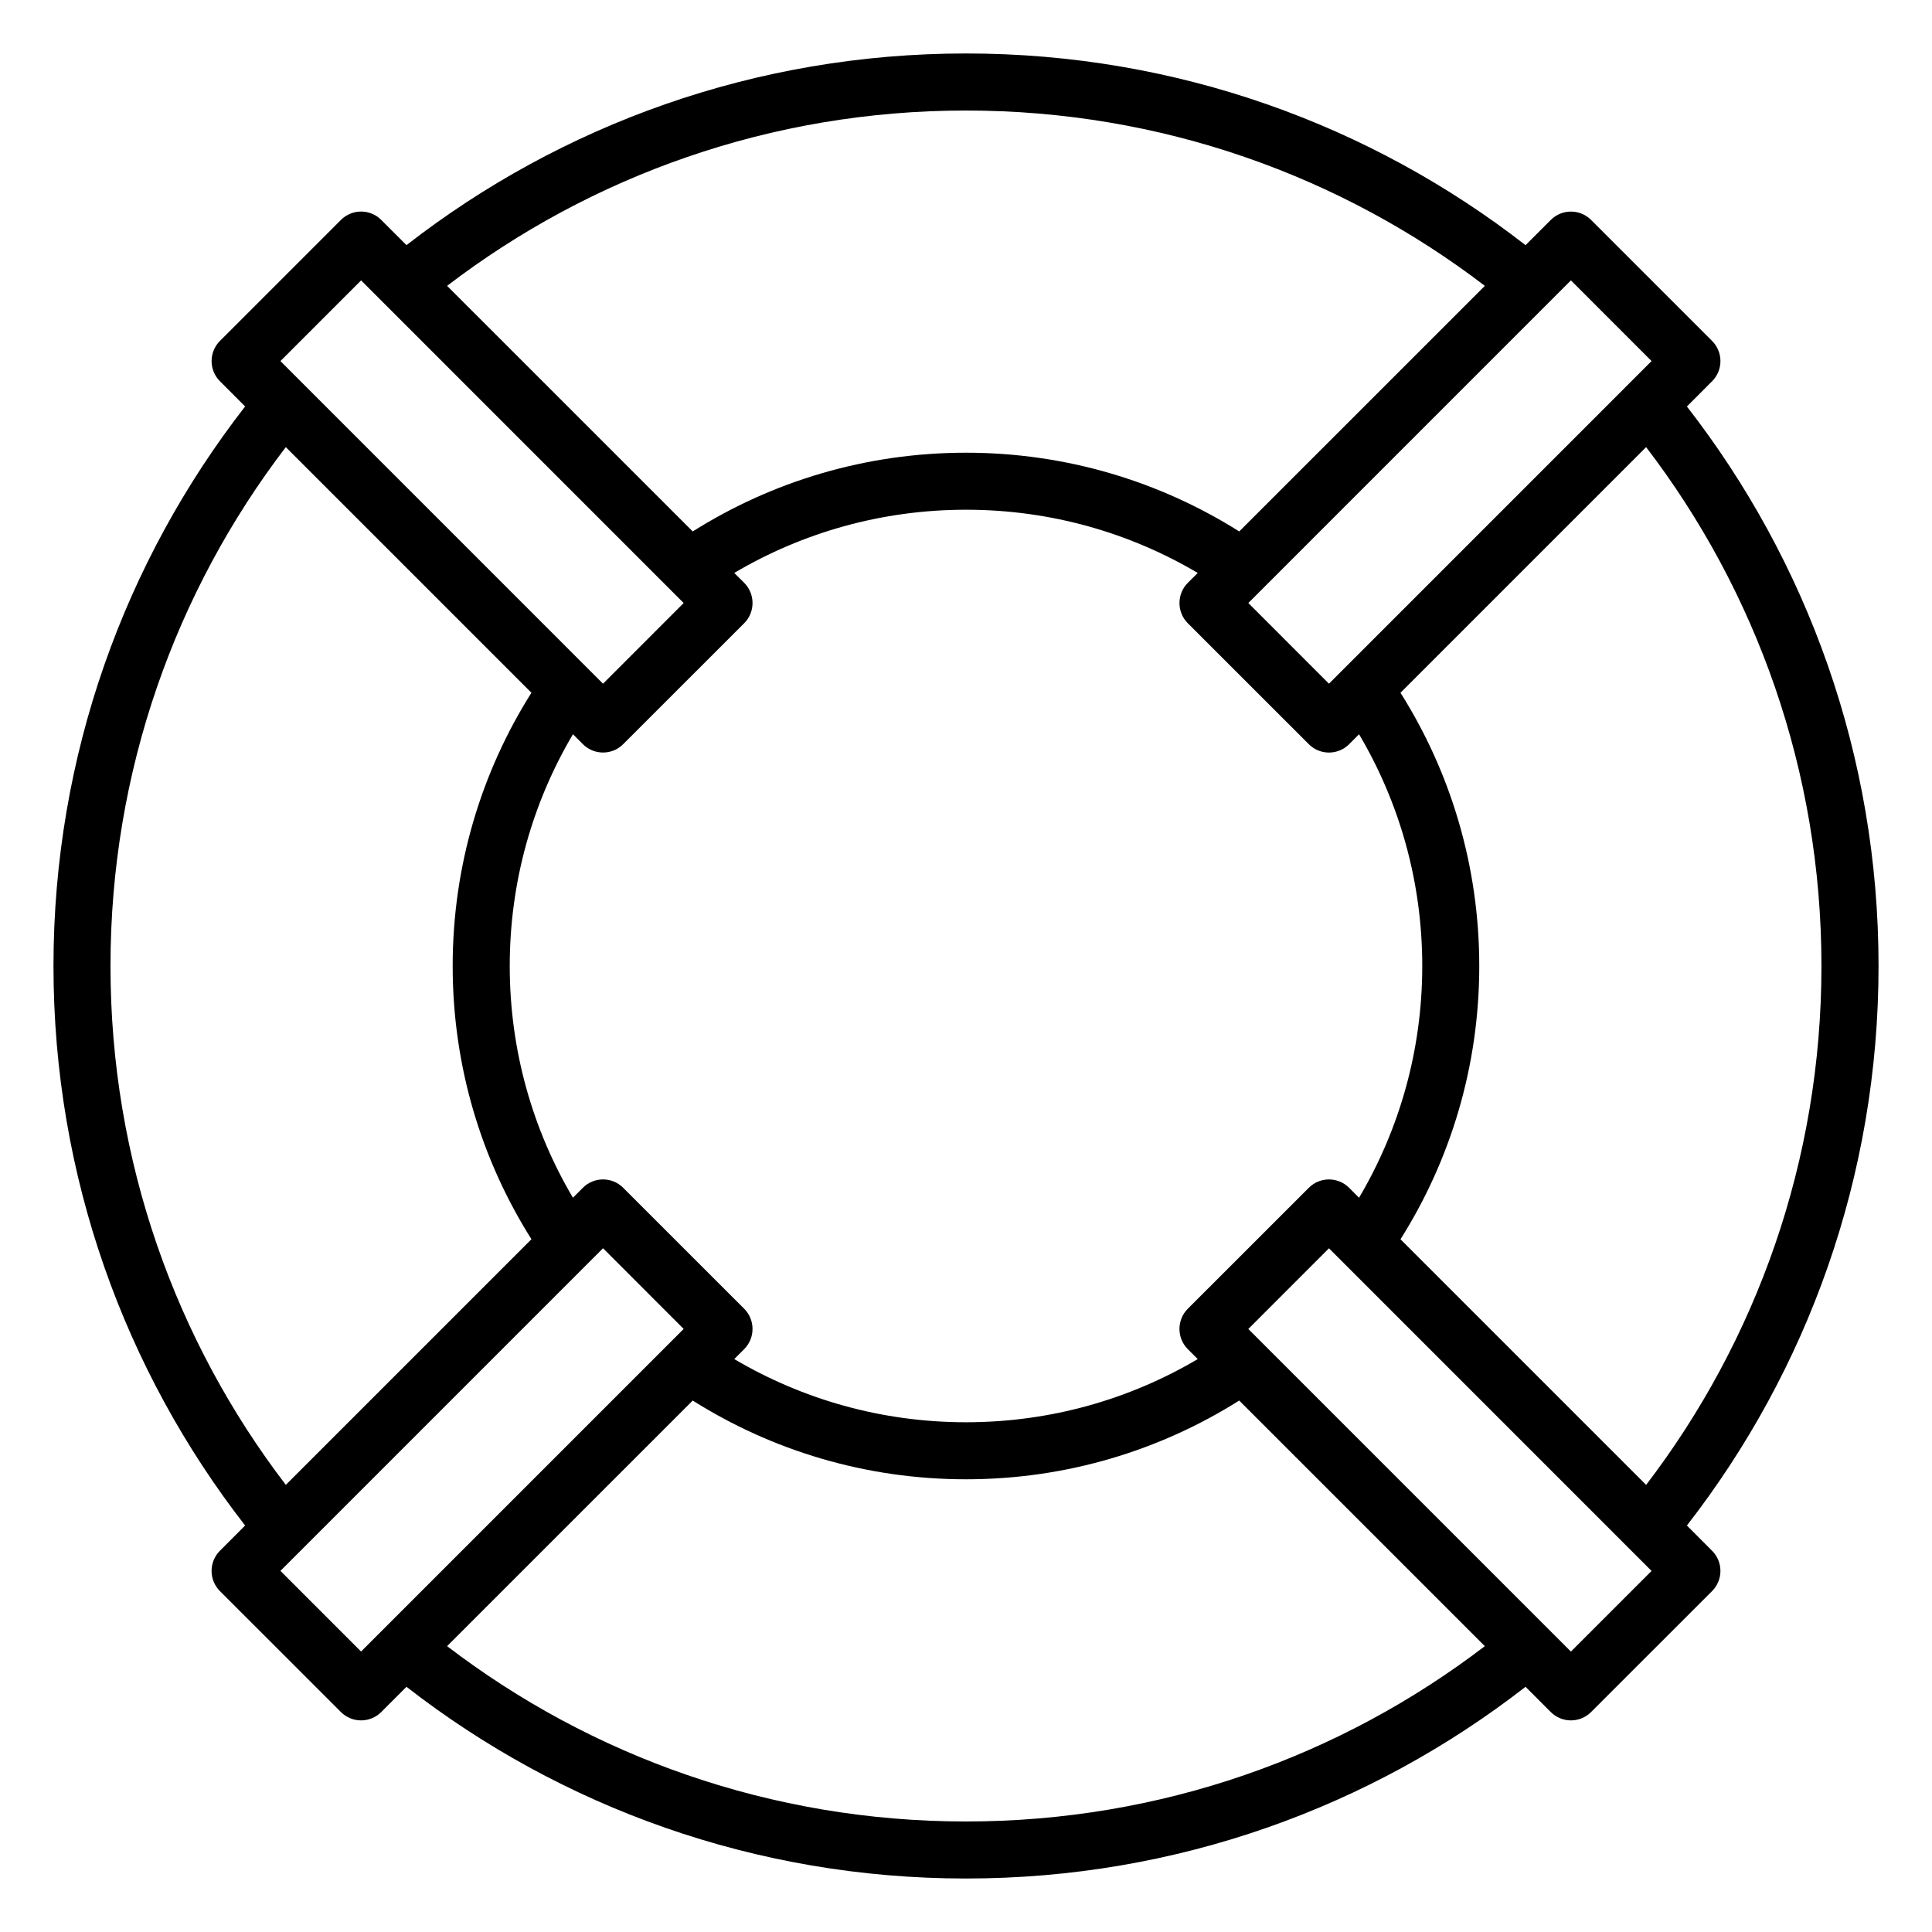 <?xml version="1.0" encoding="UTF-8"?>
<!-- Uploaded to: SVG Repo, www.svgrepo.com, Generator: SVG Repo Mixer Tools -->
<svg fill="#000000" width="800px" height="800px" version="1.1" viewBox="144 144 512 512" xmlns="http://www.w3.org/2000/svg">
 <path d="m202.29 245.03c-2.953-2.953-2.953-7.734 0-10.688l32.059-32.059c2.953-2.961 7.734-2.961 10.688 0l6.688 6.68c40.938-31.828 92.395-50.793 148.28-50.793s107.34 18.969 148.28 50.801l6.688-6.68c2.953-2.961 7.734-2.961 10.688 0l32.059 32.059c2.953 2.953 2.953 7.734 0 10.688l-6.672 6.688c31.816 40.934 50.785 92.391 50.785 148.27s-18.969 107.34-50.789 148.28l6.672 6.688c2.953 2.953 2.953 7.742 0 10.695l-32.059 32.047c-2.953 2.953-7.734 2.953-10.688 0l-6.688-6.688c-40.941 31.836-92.395 50.805-148.28 50.805s-107.34-18.969-148.28-50.805l-6.688 6.688c-2.953 2.953-7.734 2.953-10.688 0l-32.059-32.047c-2.953-2.953-2.953-7.742 0-10.695l6.672-6.688c-31.82-40.945-50.785-92.398-50.785-148.28s18.969-107.34 50.789-148.28zm16.027 315.27 21.371 21.371 85.492-85.492-21.371-21.383zm0-320.61 85.492 85.5 21.371-21.383-85.488-85.5zm256.5 64.113 21.371 21.383 85.492-85.5-21.371-21.383zm0 192.39 85.492 85.492 21.371-21.371-85.492-85.504zm-212.33-276.44 65.094 65.086c20.973-13.215 45.801-20.867 72.414-20.867 26.609 0 51.438 7.652 72.414 20.867l65.094-65.086c-38.145-29.145-85.805-46.465-137.51-46.465-51.707 0-99.367 17.32-137.51 46.465zm317.75 42.742-65.094 65.094c13.227 20.965 20.875 45.793 20.875 72.414s-7.648 51.438-20.871 72.414l65.094 65.094c29.137-38.145 46.461-85.805 46.461-137.51 0-51.707-17.312-99.367-46.465-137.51zm-42.742 317.75-65.094-65.086c-20.973 13.219-45.801 20.867-72.41 20.867s-51.438-7.652-72.414-20.867l-65.094 65.086c38.141 29.152 85.801 46.465 137.51 46.465 51.703 0 99.363-17.312 137.5-46.465zm-317.75-42.742 65.094-65.094c-13.227-20.961-20.875-45.801-20.875-72.41 0-26.621 7.648-51.449 20.871-72.414l-65.094-65.094c-29.145 38.141-46.461 85.801-46.461 137.51 0 51.703 17.316 99.363 46.465 137.5zm118.84-241.67 2.641 2.625c2.938 2.953 2.938 7.742 0 10.695l-32.074 32.059c-2.938 2.953-7.734 2.953-10.688 0l-2.625-2.637c-10.645 18.004-16.754 38.992-16.754 61.422 0 22.418 6.109 43.418 16.75 61.414l2.625-2.637c2.953-2.953 7.75-2.953 10.688 0l32.074 32.059c2.938 2.953 2.938 7.742 0 10.695l-2.641 2.637c18.008 10.633 38.996 16.746 61.418 16.746 22.418 0 43.422-6.109 61.414-16.742l-2.641-2.637c-2.938-2.953-2.938-7.742 0-10.695l32.074-32.059c2.938-2.953 7.734-2.953 10.688 0l2.625 2.637c10.641-18 16.754-39 16.754-61.418 0-22.43-6.109-43.418-16.75-61.414l-2.625 2.637c-2.953 2.953-7.75 2.953-10.688 0l-32.074-32.059c-2.938-2.953-2.938-7.742 0-10.695l2.641-2.625c-17.996-10.648-39-16.758-61.418-16.758-22.422 0-43.41 6.109-61.414 16.75z" fill-rule="evenodd"/>
</svg>
